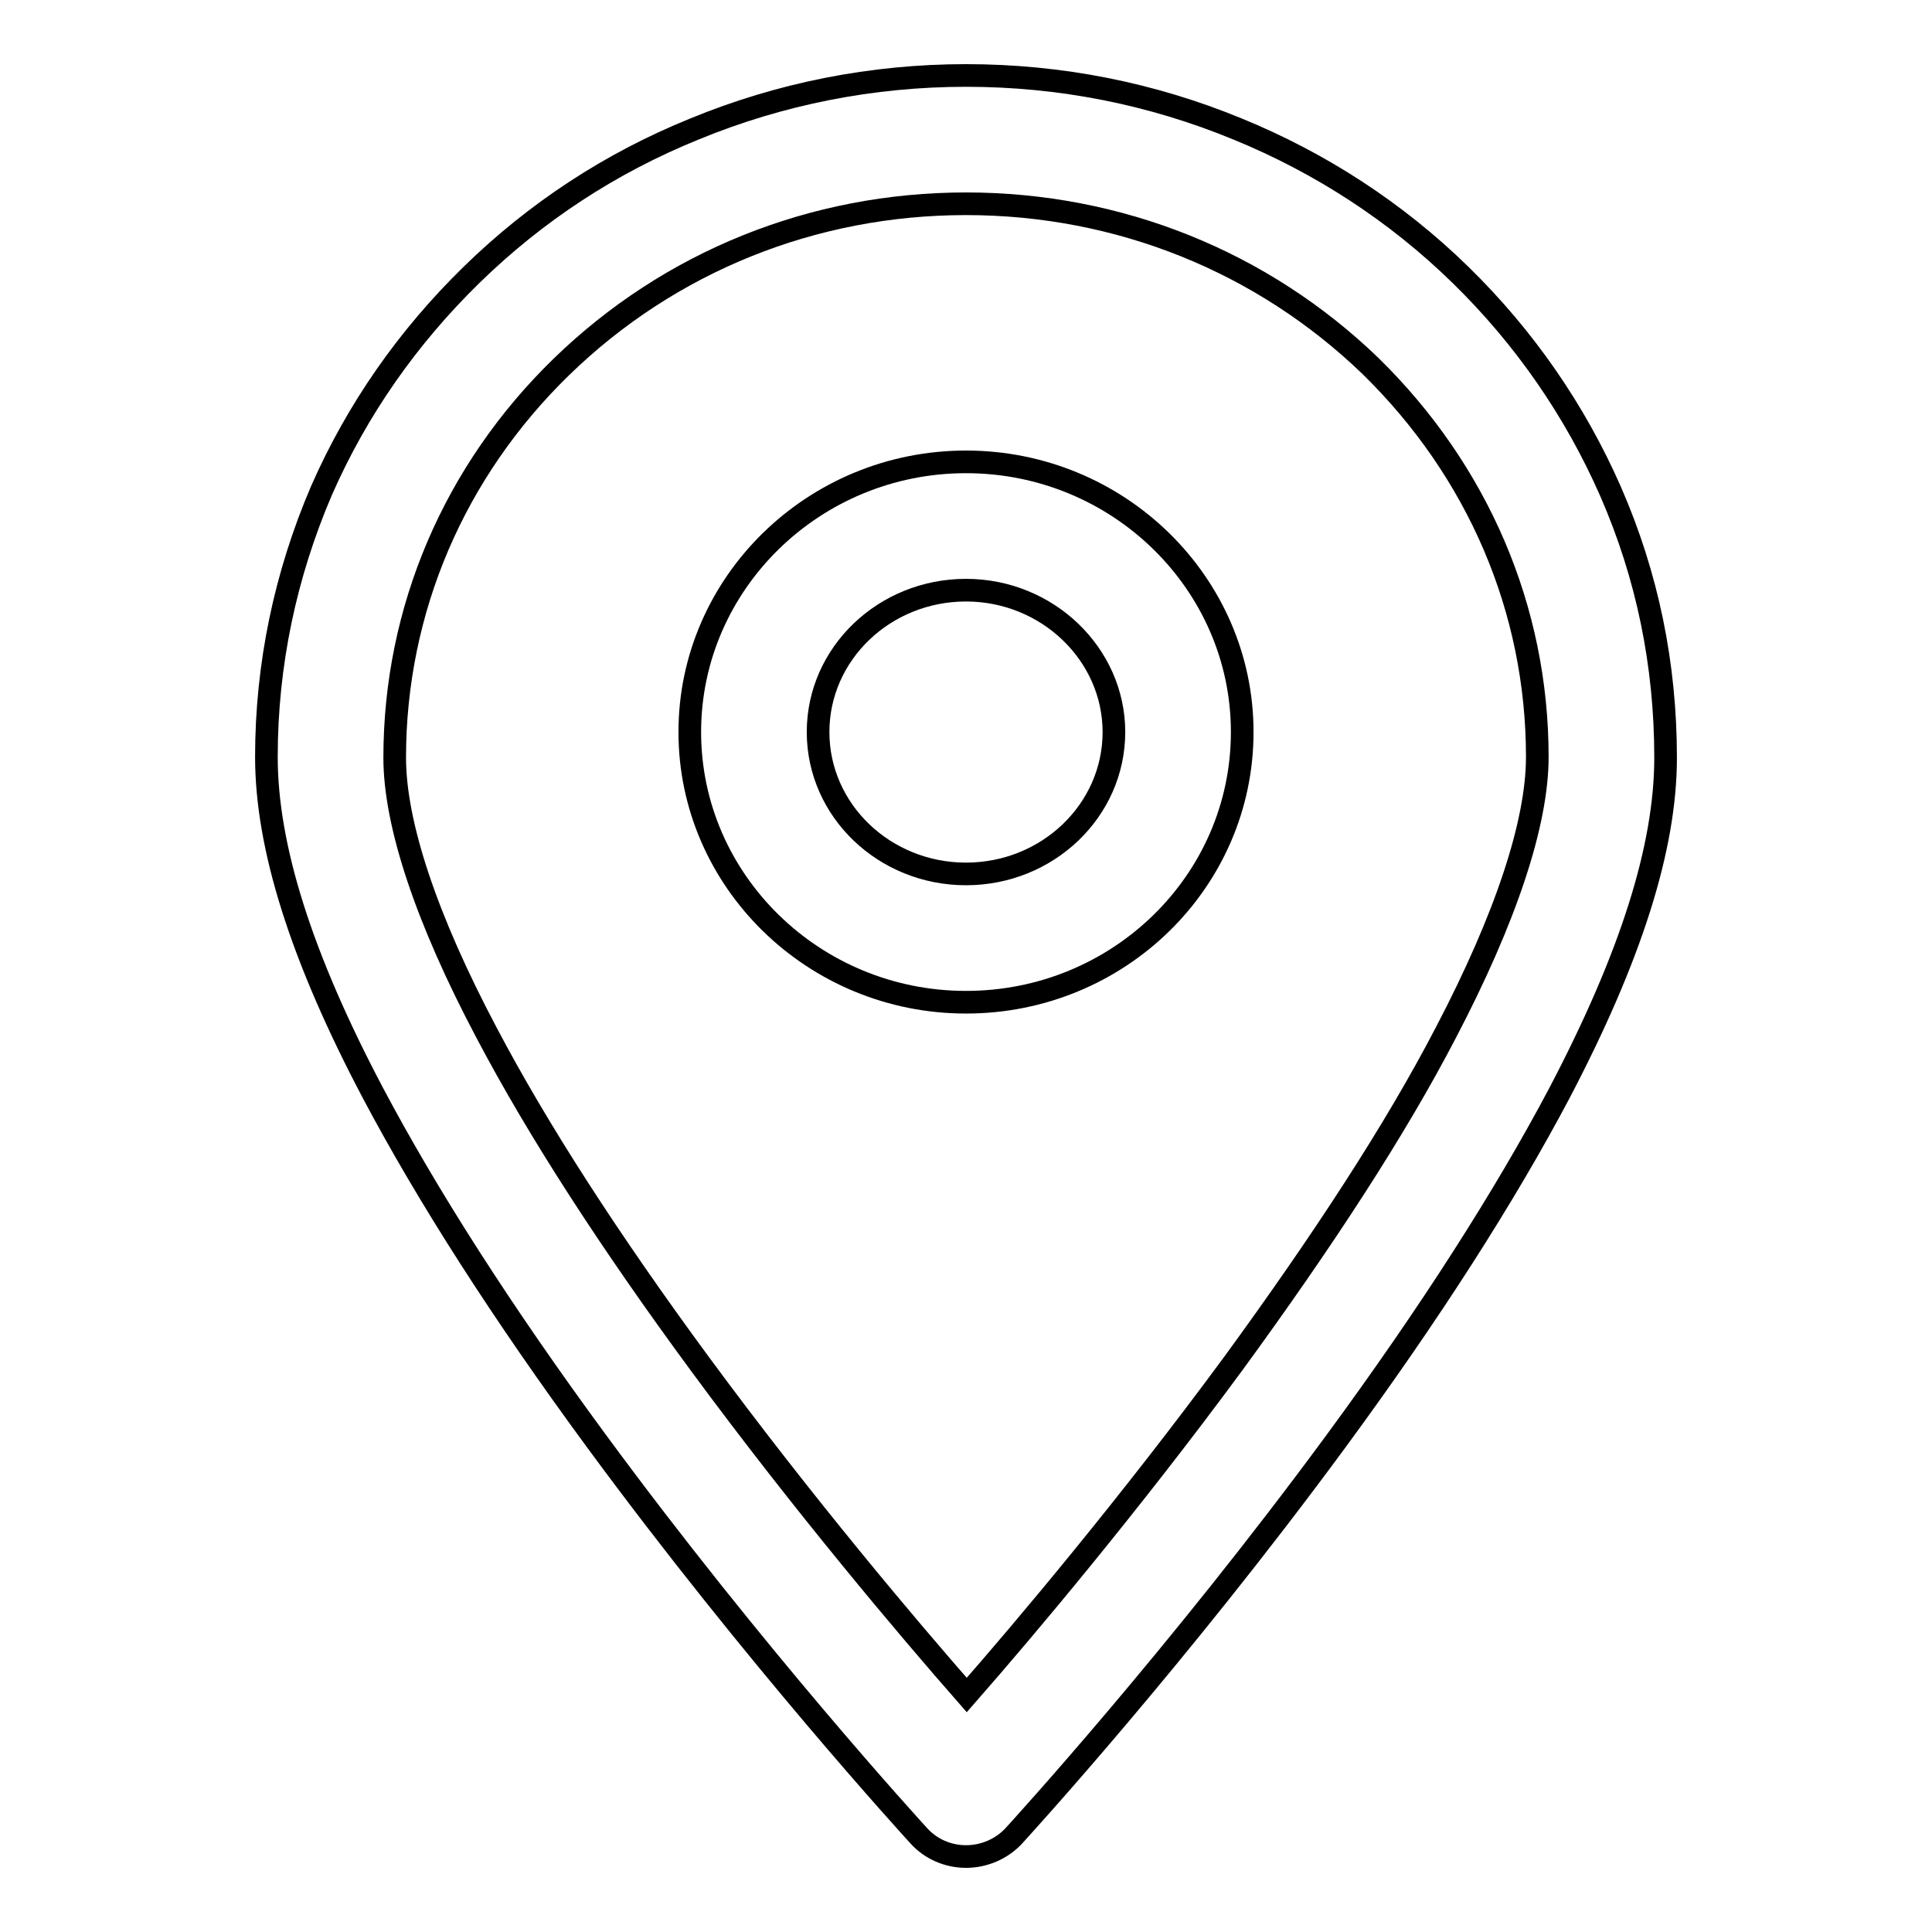 <?xml version="1.0" encoding="utf-8"?>
<!-- Svg Vector Icons : http://www.onlinewebfonts.com/icon -->
<!DOCTYPE svg PUBLIC "-//W3C//DTD SVG 1.1//EN" "http://www.w3.org/Graphics/SVG/1.1/DTD/svg11.dtd">
<svg version="1.1" xmlns="http://www.w3.org/2000/svg" xmlns:xlink="http://www.w3.org/1999/xlink" x="0px" y="0px" viewBox="0 0 256 256" enable-background="new 0 0 256 256" xml:space="preserve">
<g><g><path stroke-width="3" fill-opacity="0" stroke="#000000"  d="M128,246c-2.4,0-4.7-1-6.3-2.8c-0.9-1-21.6-23.6-42.7-52.3c-12.5-17-22.4-32.5-29.6-46.1c-9.5-18-14.1-32.6-14.1-44.5c0-12.2,2.5-24.1,7.3-35.3C47.3,54.3,54,44.7,62.5,36.4C71,28.1,80.9,21.6,92,17.1c11.4-4.7,23.6-7.1,36-7.1c12.5,0,24.6,2.4,36,7.1c11,4.5,21,11,29.5,19.3c8.5,8.3,15.2,18,19.9,28.7c4.9,11.2,7.3,23,7.3,35.3c0,11.9-4.6,26.4-14.1,44.5c-7.2,13.6-17.1,29.1-29.6,46.1c-21.1,28.7-41.8,51.3-42.7,52.3C132.7,245,130.4,246,128,246z M128,27c-20.3,0-39.3,7.7-53.6,21.6c-14.2,13.8-22.1,32.2-22.1,51.8c0,8.8,4.2,21.4,12.2,36.5c6.8,12.9,16.3,27.6,28.3,43.9c13.7,18.6,27.5,34.9,35.3,43.8c7.8-8.9,21.6-25.3,35.3-43.9c11.9-16.3,21.5-31,28.2-43.9c7.9-15.1,12.1-27.7,12.1-36.5c0-19.6-7.9-37.9-22.1-51.8C167.3,34.7,148.3,27,128,27z"/><path stroke-width="3" fill-opacity="0" stroke="#000000"  d="M128,132.8c-20.2,0-36.6-16.1-36.6-35.8c0-19.7,16.4-35.8,36.6-35.8c20.2,0,36.6,16.1,36.6,35.8C164.6,116.8,148.2,132.8,128,132.8z M128,78.2c-10.8,0-19.6,8.4-19.6,18.8c0,10.4,8.8,18.8,19.6,18.8c10.8,0,19.6-8.4,19.6-18.8C147.6,86.7,138.8,78.2,128,78.2z"/></g></g>
</svg>